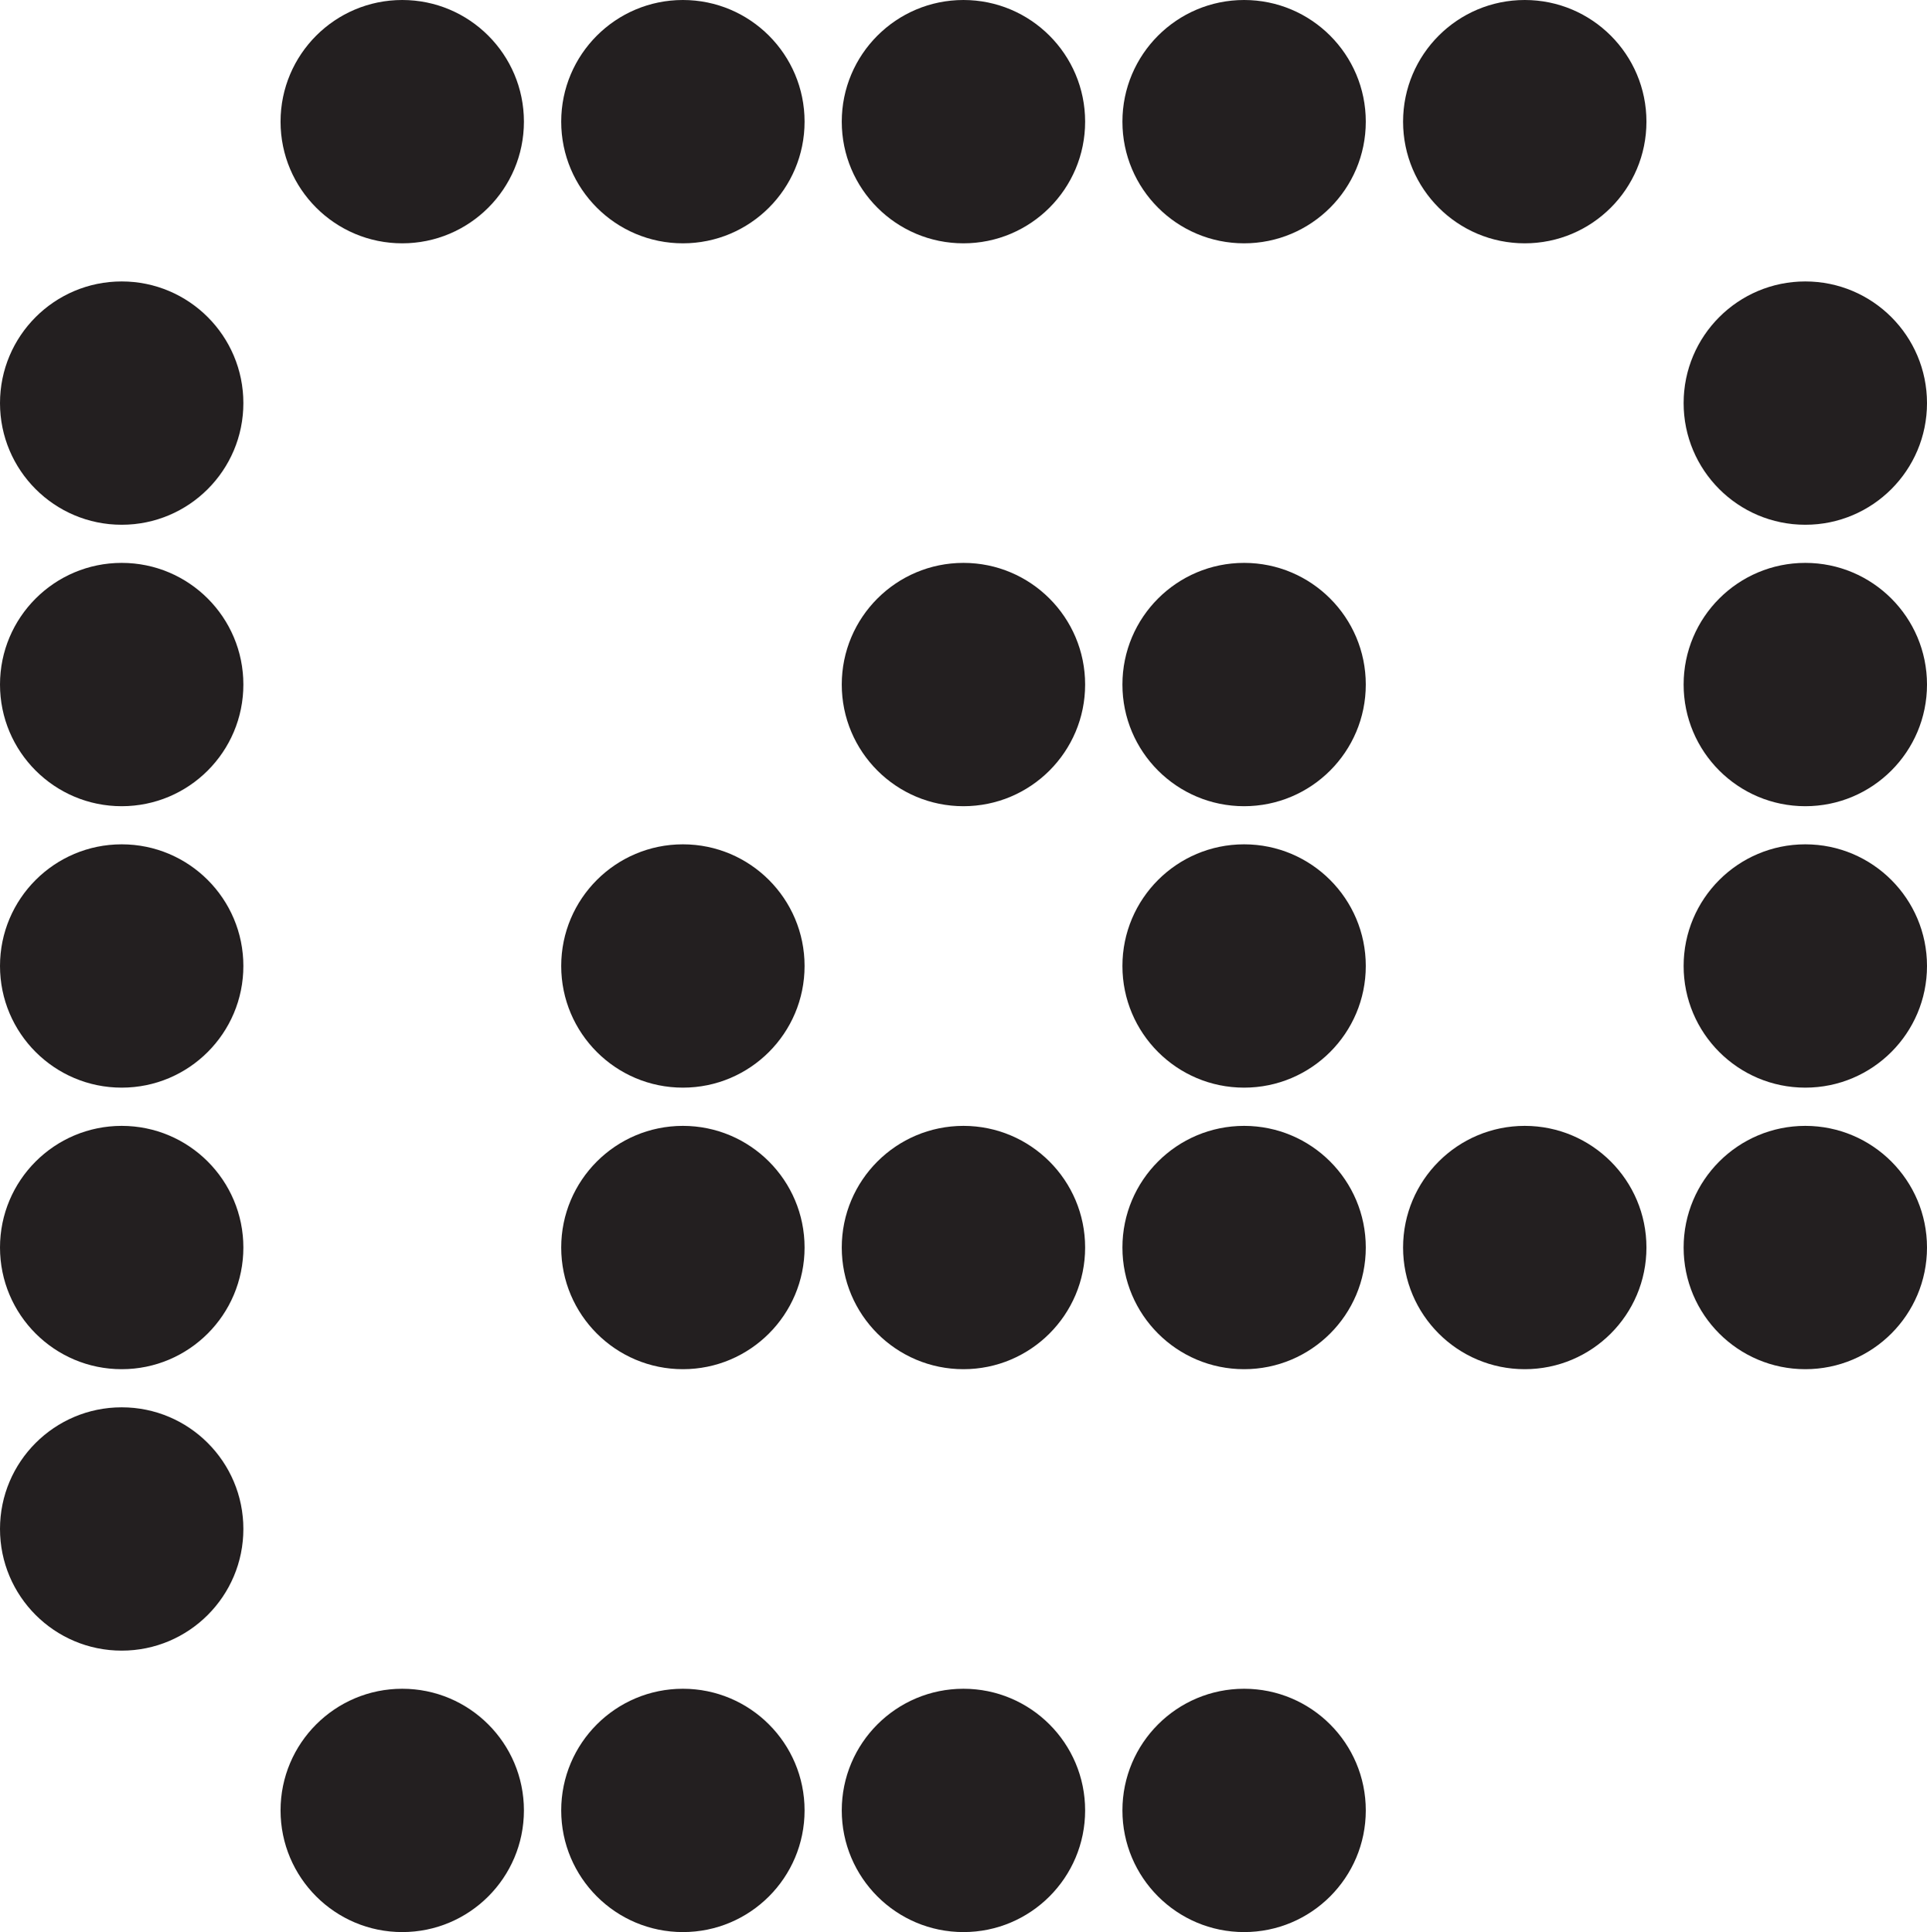 <?xml version="1.0" encoding="UTF-8"?><svg id="Layer_1" xmlns="http://www.w3.org/2000/svg" viewBox="0 0 183.05 183.57"><defs><style>.cls-1{fill:#231f20;}</style></defs><circle class="cls-1" cx="38.21" cy="11.56" r="11.56"/><circle class="cls-1" cx="64.87" cy="11.56" r="11.56"/><circle class="cls-1" cx="91.52" cy="11.56" r="11.56"/><circle class="cls-1" cx="118.18" cy="11.56" r="11.56"/><circle class="cls-1" cx="144.84" cy="11.56" r="11.56"/><circle class="cls-1" cx="11.56" cy="38.3" r="11.56"/><circle class="cls-1" cx="171.49" cy="38.3" r="11.56"/><circle class="cls-1" cx="11.56" cy="65.04" r="11.56"/><circle class="cls-1" cx="91.52" cy="65.04" r="11.56"/><circle class="cls-1" cx="118.18" cy="65.04" r="11.56"/><circle class="cls-1" cx="171.49" cy="65.04" r="11.56"/><circle class="cls-1" cx="11.56" cy="91.78" r="11.56"/><circle class="cls-1" cx="64.87" cy="91.78" r="11.56"/><circle class="cls-1" cx="118.18" cy="91.78" r="11.56"/><circle class="cls-1" cx="171.49" cy="91.78" r="11.56"/><circle class="cls-1" cx="11.56" cy="118.53" r="11.56"/><circle class="cls-1" cx="64.87" cy="118.53" r="11.56"/><circle class="cls-1" cx="91.52" cy="118.53" r="11.56"/><circle class="cls-1" cx="118.18" cy="118.53" r="11.56"/><circle class="cls-1" cx="144.84" cy="118.53" r="11.56"/><circle class="cls-1" cx="171.49" cy="118.53" r="11.56"/><circle class="cls-1" cx="11.56" cy="145.27" r="11.56"/><circle class="cls-1" cx="38.21" cy="172.01" r="11.56"/><circle class="cls-1" cx="64.87" cy="172.01" r="11.56"/><circle class="cls-1" cx="91.52" cy="172.01" r="11.56"/><circle class="cls-1" cx="118.18" cy="172.01" r="11.56"/></svg>